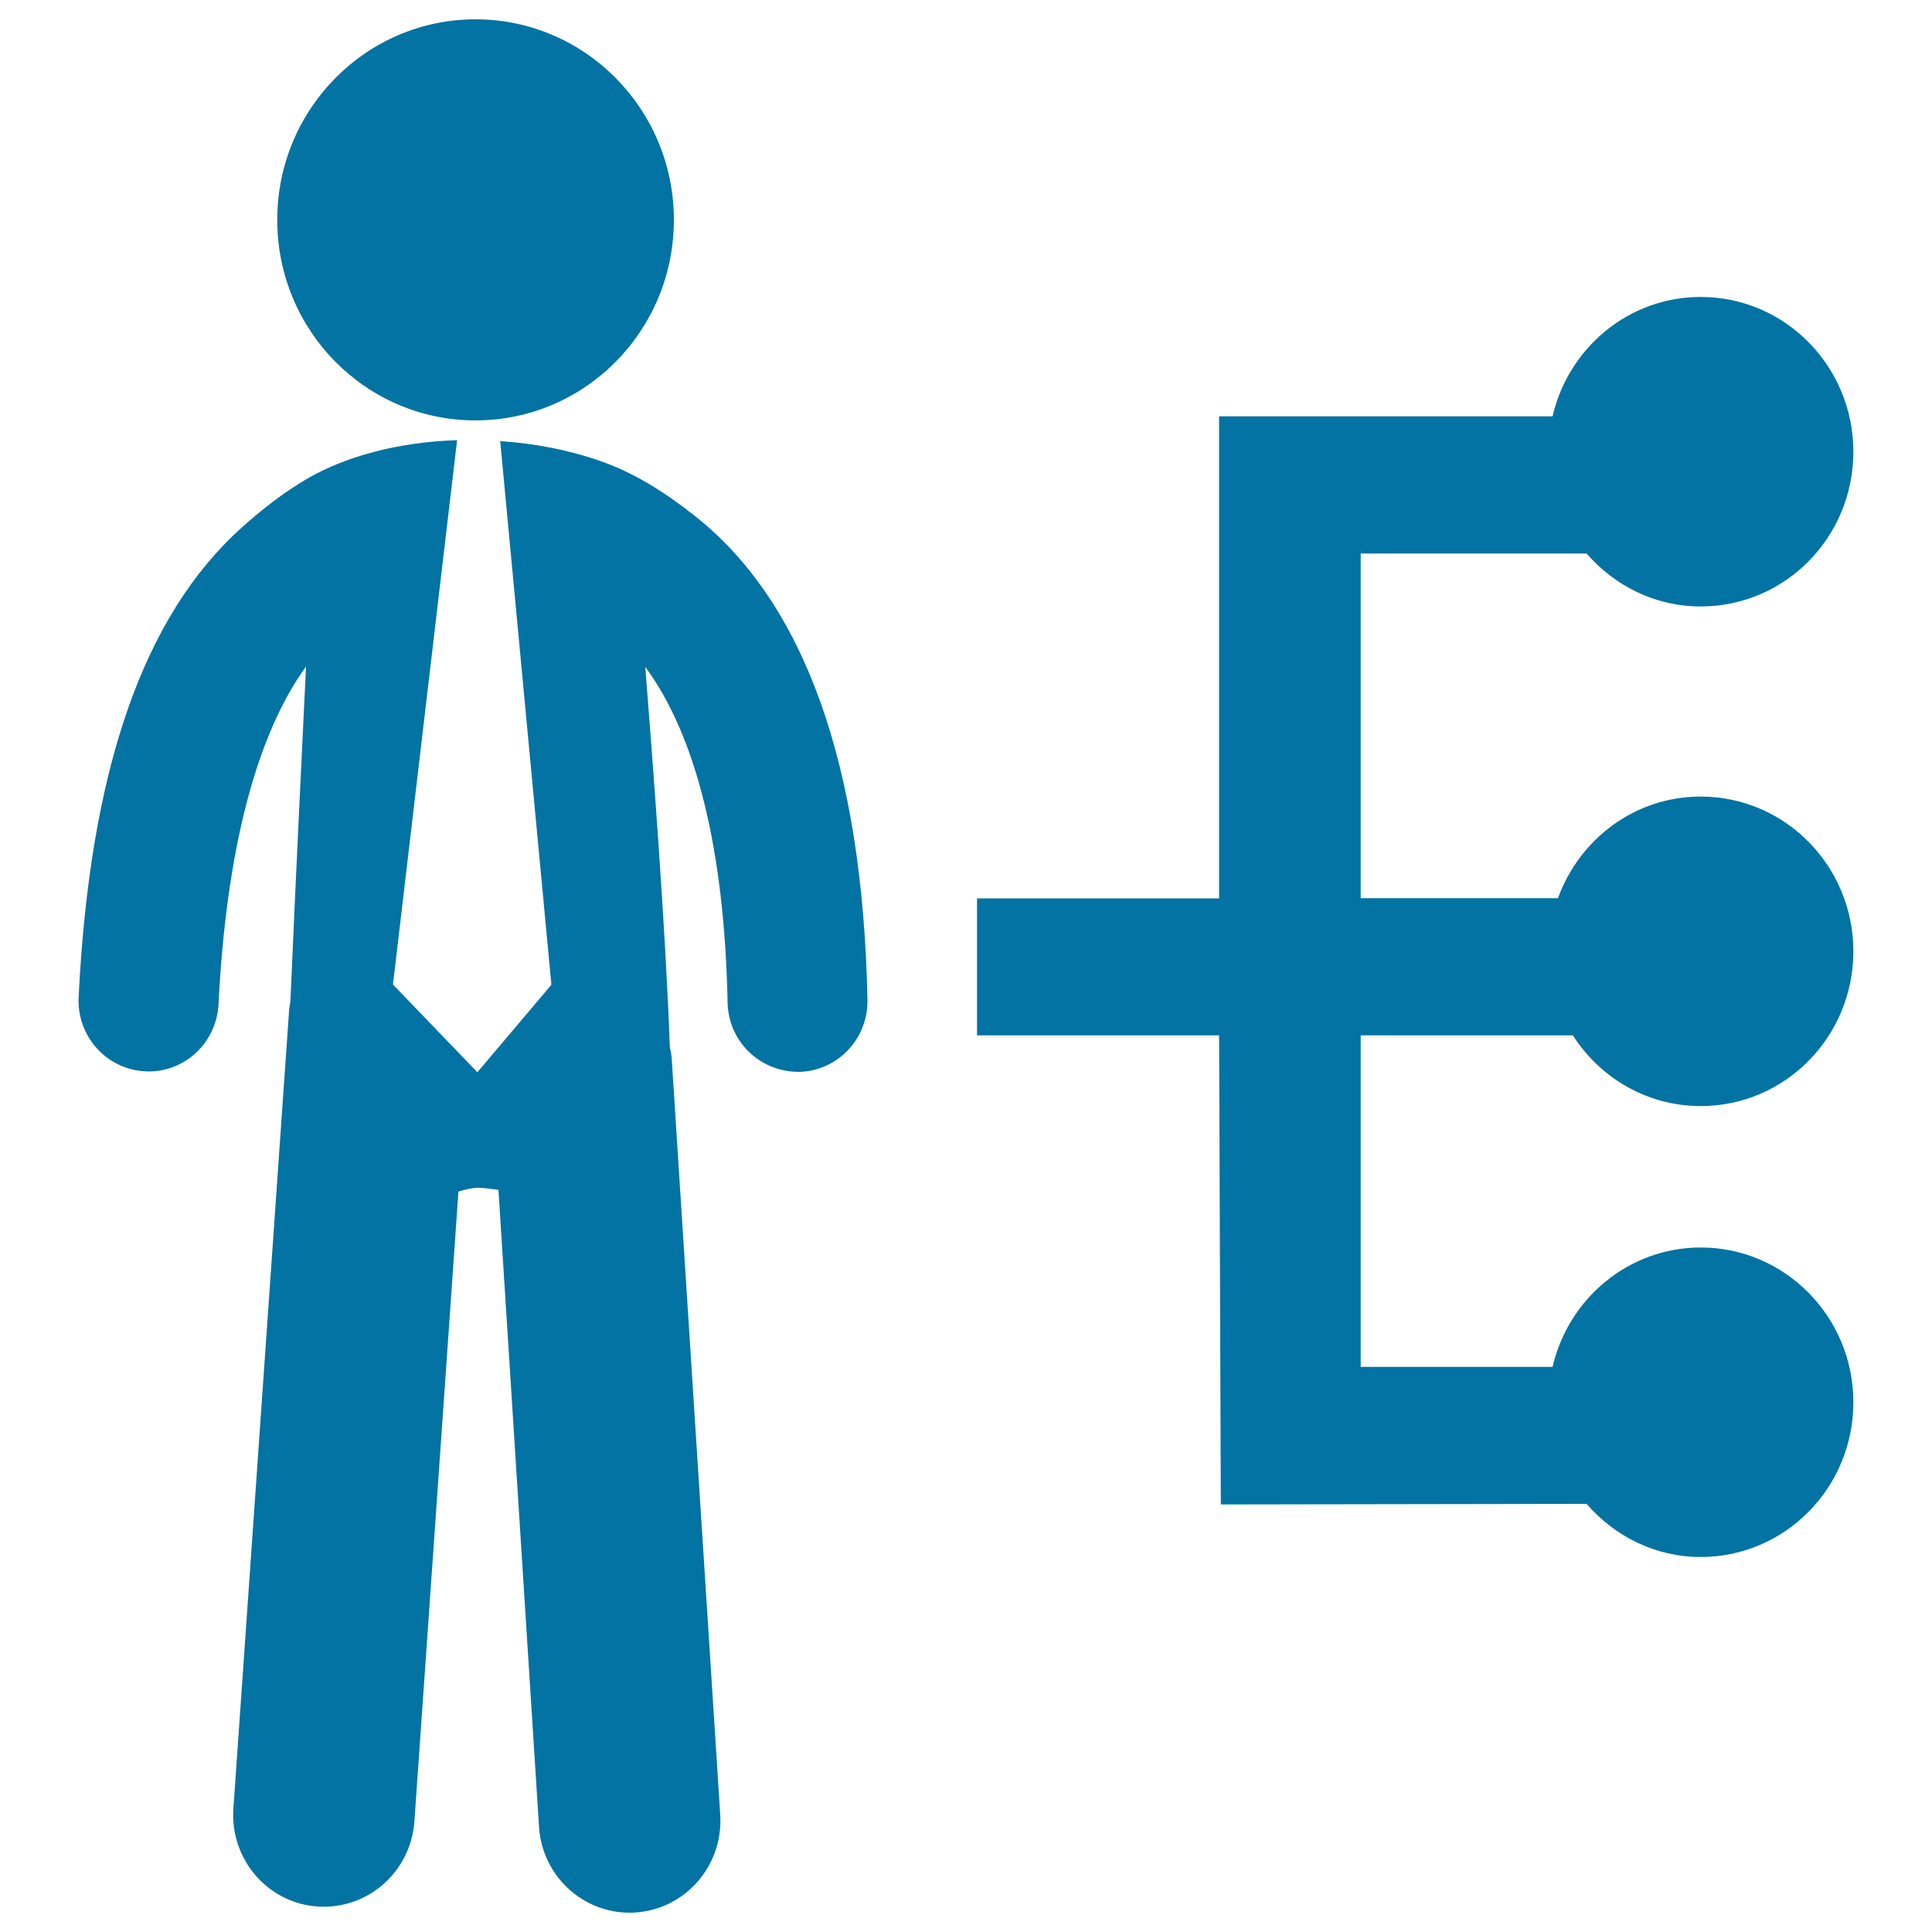 <svg xmlns="http://www.w3.org/2000/svg" viewBox="0 0 1000 1000" style="fill:#0273a2">
<title>Businessman And Connections Graphic SVG icon</title>
<g><path d="M143.5,113.8C143.5,56.5,189.5,10,246.1,10c56.7,0,102.7,46.5,102.7,103.8c0,57.4-46,103.8-102.7,103.8C189.5,217.6,143.5,171.2,143.5,113.8z M359.1,266.6c-14.9-11.7-30.4-21.7-48.4-28c-16.6-5.8-34.2-9.1-51.8-10.3l26.5,281.4L247.1,555l-43.7-45.4l33.2-281.8c-19.2,0.7-38.5,3.8-56.6,10.3c-7.4,2.7-14.6,5.9-21.4,9.9c-11.9,7-22.9,15.6-33.2,24.8c-51.2,45.8-78.9,125.4-84.7,243.3c-1,20.2,14.4,37.4,34.4,38.4c0.6,0,1.2,0.1,1.8,0.1c19.2,0,35.2-15.2,36.2-34.8c4-79.8,19.6-139.4,45.3-174.8c-1.8,37.1-5.1,104.5-8.1,173.4c-0.2,1.3-0.5,2.4-0.6,3.7l-28.9,414c-1.8,26.2,17.7,48.9,43.5,50.7c1.2,0.1,2.3,0.1,3.4,0.1c24.4,0,45-19.1,46.8-44.2l22.8-326c3.6-1,7.1-1.9,10.2-1.9c3.6,0,7,0.7,10.5,1.1L279,945.6c1.6,25.1,22.3,44.4,46.8,44.4c1,0,2.1,0,3.1-0.1c25.9-1.7,45.5-24.3,43.9-50.5l-25.1-391.2c-0.1-2.2-0.6-4.2-1-6.3c-2.1-59.9-8.9-148.6-12.7-196.7c26.2,35.5,41,94.4,42.6,173.7c0.4,20,16.5,35.9,36.9,35.9c20-0.4,35.9-17.1,35.5-37.4C446.5,395.7,416.3,311.4,359.1,266.6z M781,535.9h33.1c14.1,22,38.4,36.6,66.2,36.6c43.7,0,79-35.9,79-80.1c0-44.2-35.4-80.1-79-80.1c-34.1,0-62.8,22-73.9,52.6H781h-76.7V286.5h116.9c14.5,16.7,35.5,27.4,59.1,27.4c43.7,0,79-35.8,79-80.1c0-44.2-35.4-80.1-79-80.1c-37.4,0-68.5,26.4-76.7,61.8h-99.3v0H631V465H505.7v70.9H631l0.9,242.8l189.3-0.3c14.5,16.7,35.5,27.5,59.1,27.5c43.6,0,79-35.8,79-80.1c0-44.2-35.4-80.1-79-80.1c-37.3,0-68.5,26.4-76.7,61.8h-99.3V535.9H781z"/></g>
</svg>